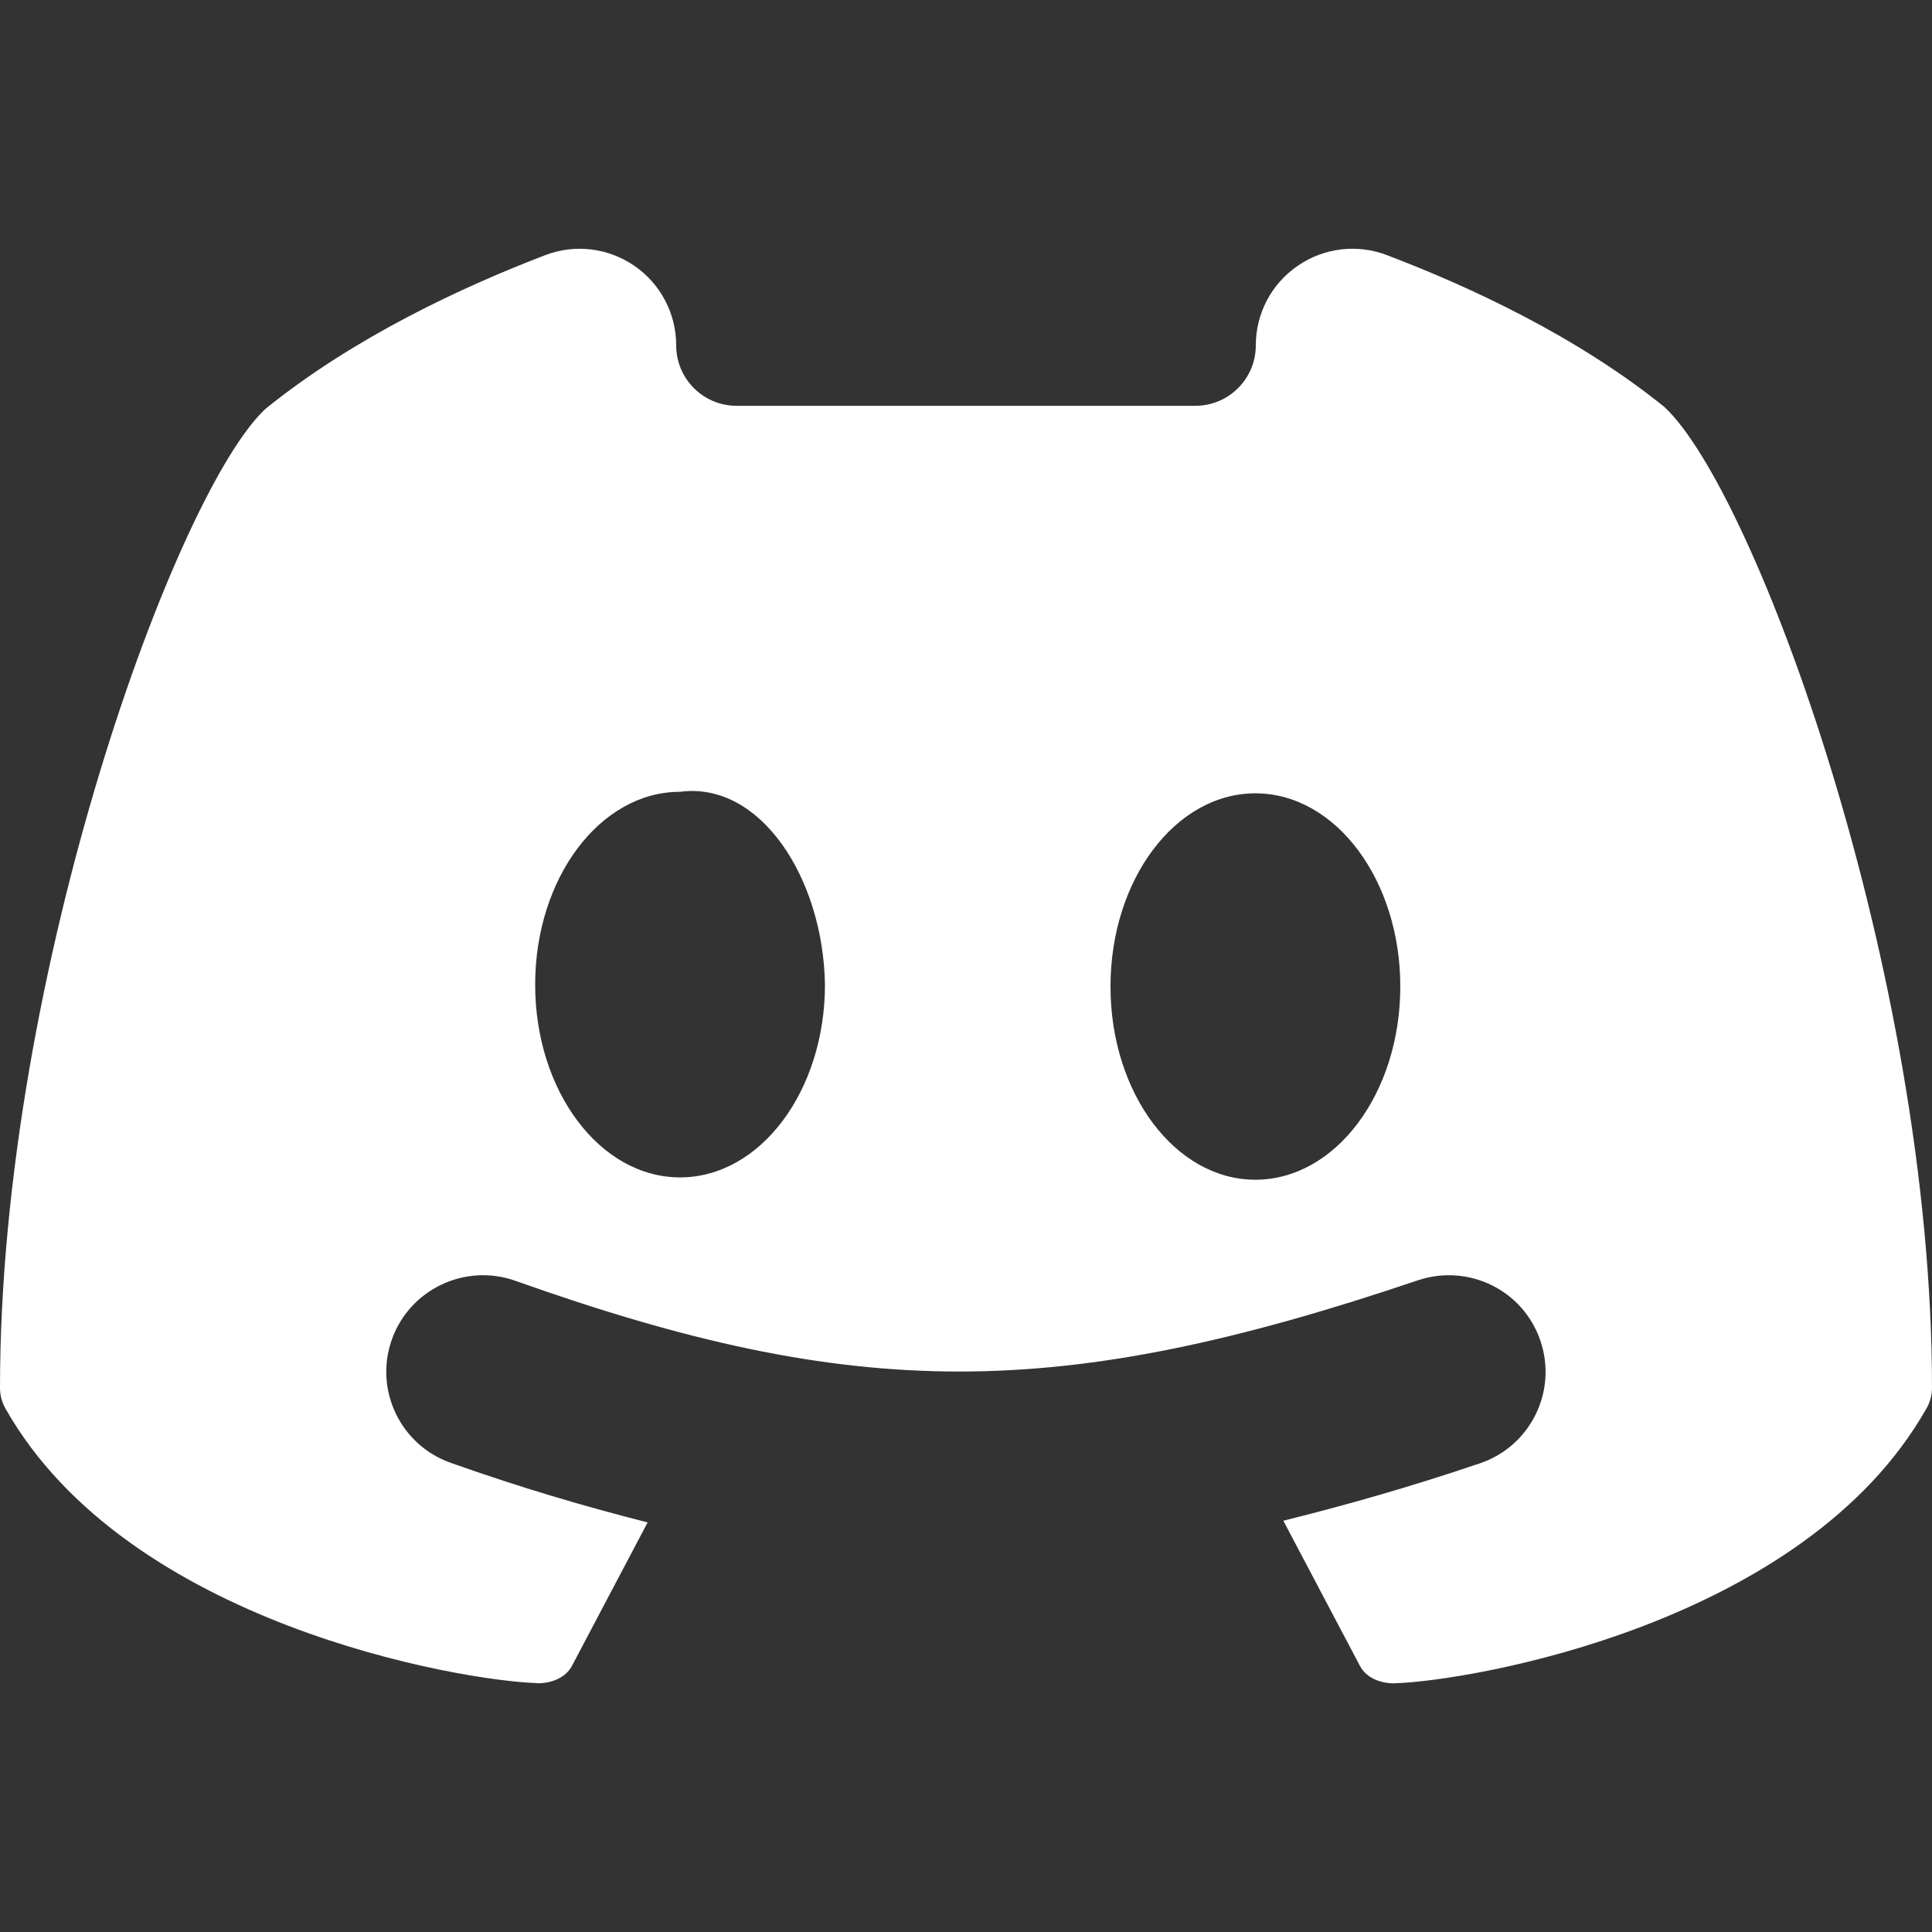 <?xml version="1.0" encoding="UTF-8"?>
<svg width="24px" height="24px" viewBox="0 0 24 24" version="1.1" xmlns="http://www.w3.org/2000/svg" xmlns:xlink="http://www.w3.org/1999/xlink">
    <rect x="0" y="0" width="24" height="24" fill="#333333" stroke="none"/>
    <title>social-discord</title>
    <g id="social-discord" stroke="none" stroke-width="1" fill="none" fill-rule="evenodd">
        <g id="icons8-discord" transform="translate(0, 3.09)" fill="#FFFFFF" fill-rule="nonzero">
            <path d="M20.675,1.965 C19.591,1.089 18.257,0.47 17.228,0.079 C16.86,-0.062 16.445,-0.012 16.121,0.212 C15.794,0.435 15.6,0.805 15.6,1.2 C15.6,1.615 15.264,1.951 14.849,1.951 C12.961,1.951 11.038,1.951 9.15,1.951 C8.736,1.951 8.4,1.615 8.4,1.201 C8.4,0.806 8.206,0.435 7.88,0.212 C7.555,-0.012 7.14,-0.062 6.772,0.08 C5.74,0.475 4.398,1.1 3.299,1.988 C2.197,3.009 0,8.984 0,14.149 C0,14.24 0.023,14.329 0.068,14.408 C1.586,17.088 5.725,17.788 6.667,17.818 C6.673,17.82 6.678,17.82 6.684,17.82 C6.851,17.82 7.027,17.752 7.105,17.604 L8.045,15.822 C7.27,15.625 6.469,15.391 5.597,15.081 C4.972,14.859 4.646,14.173 4.868,13.549 C5.09,12.925 5.778,12.6 6.401,12.82 C10.632,14.325 13.15,14.324 17.615,12.814 C18.245,12.604 18.925,12.939 19.136,13.567 C19.349,14.194 19.012,14.876 18.384,15.088 C17.51,15.384 16.714,15.609 15.942,15.801 L16.894,17.605 C16.972,17.754 17.149,17.821 17.315,17.821 C17.321,17.821 17.326,17.821 17.332,17.82 C18.275,17.79 22.414,17.088 23.93,14.408 C23.977,14.329 24,14.24 24,14.148 C24,8.984 21.803,3.009 20.675,1.965 Z M8.448,11.536 C7.453,11.536 6.648,10.465 6.648,9.141 C6.648,7.819 7.453,6.746 8.448,6.746 C9.446,6.614 10.226,7.818 10.248,9.141 C10.248,10.465 9.443,11.536 8.448,11.536 Z M15.595,11.565 C14.6,11.565 13.795,10.491 13.795,9.165 C13.795,7.839 14.6,6.765 15.595,6.765 C16.59,6.765 17.395,7.839 17.395,9.165 C17.395,10.491 16.59,11.565 15.595,11.565 Z" id="Shape"></path>
        </g>
    </g>
</svg>